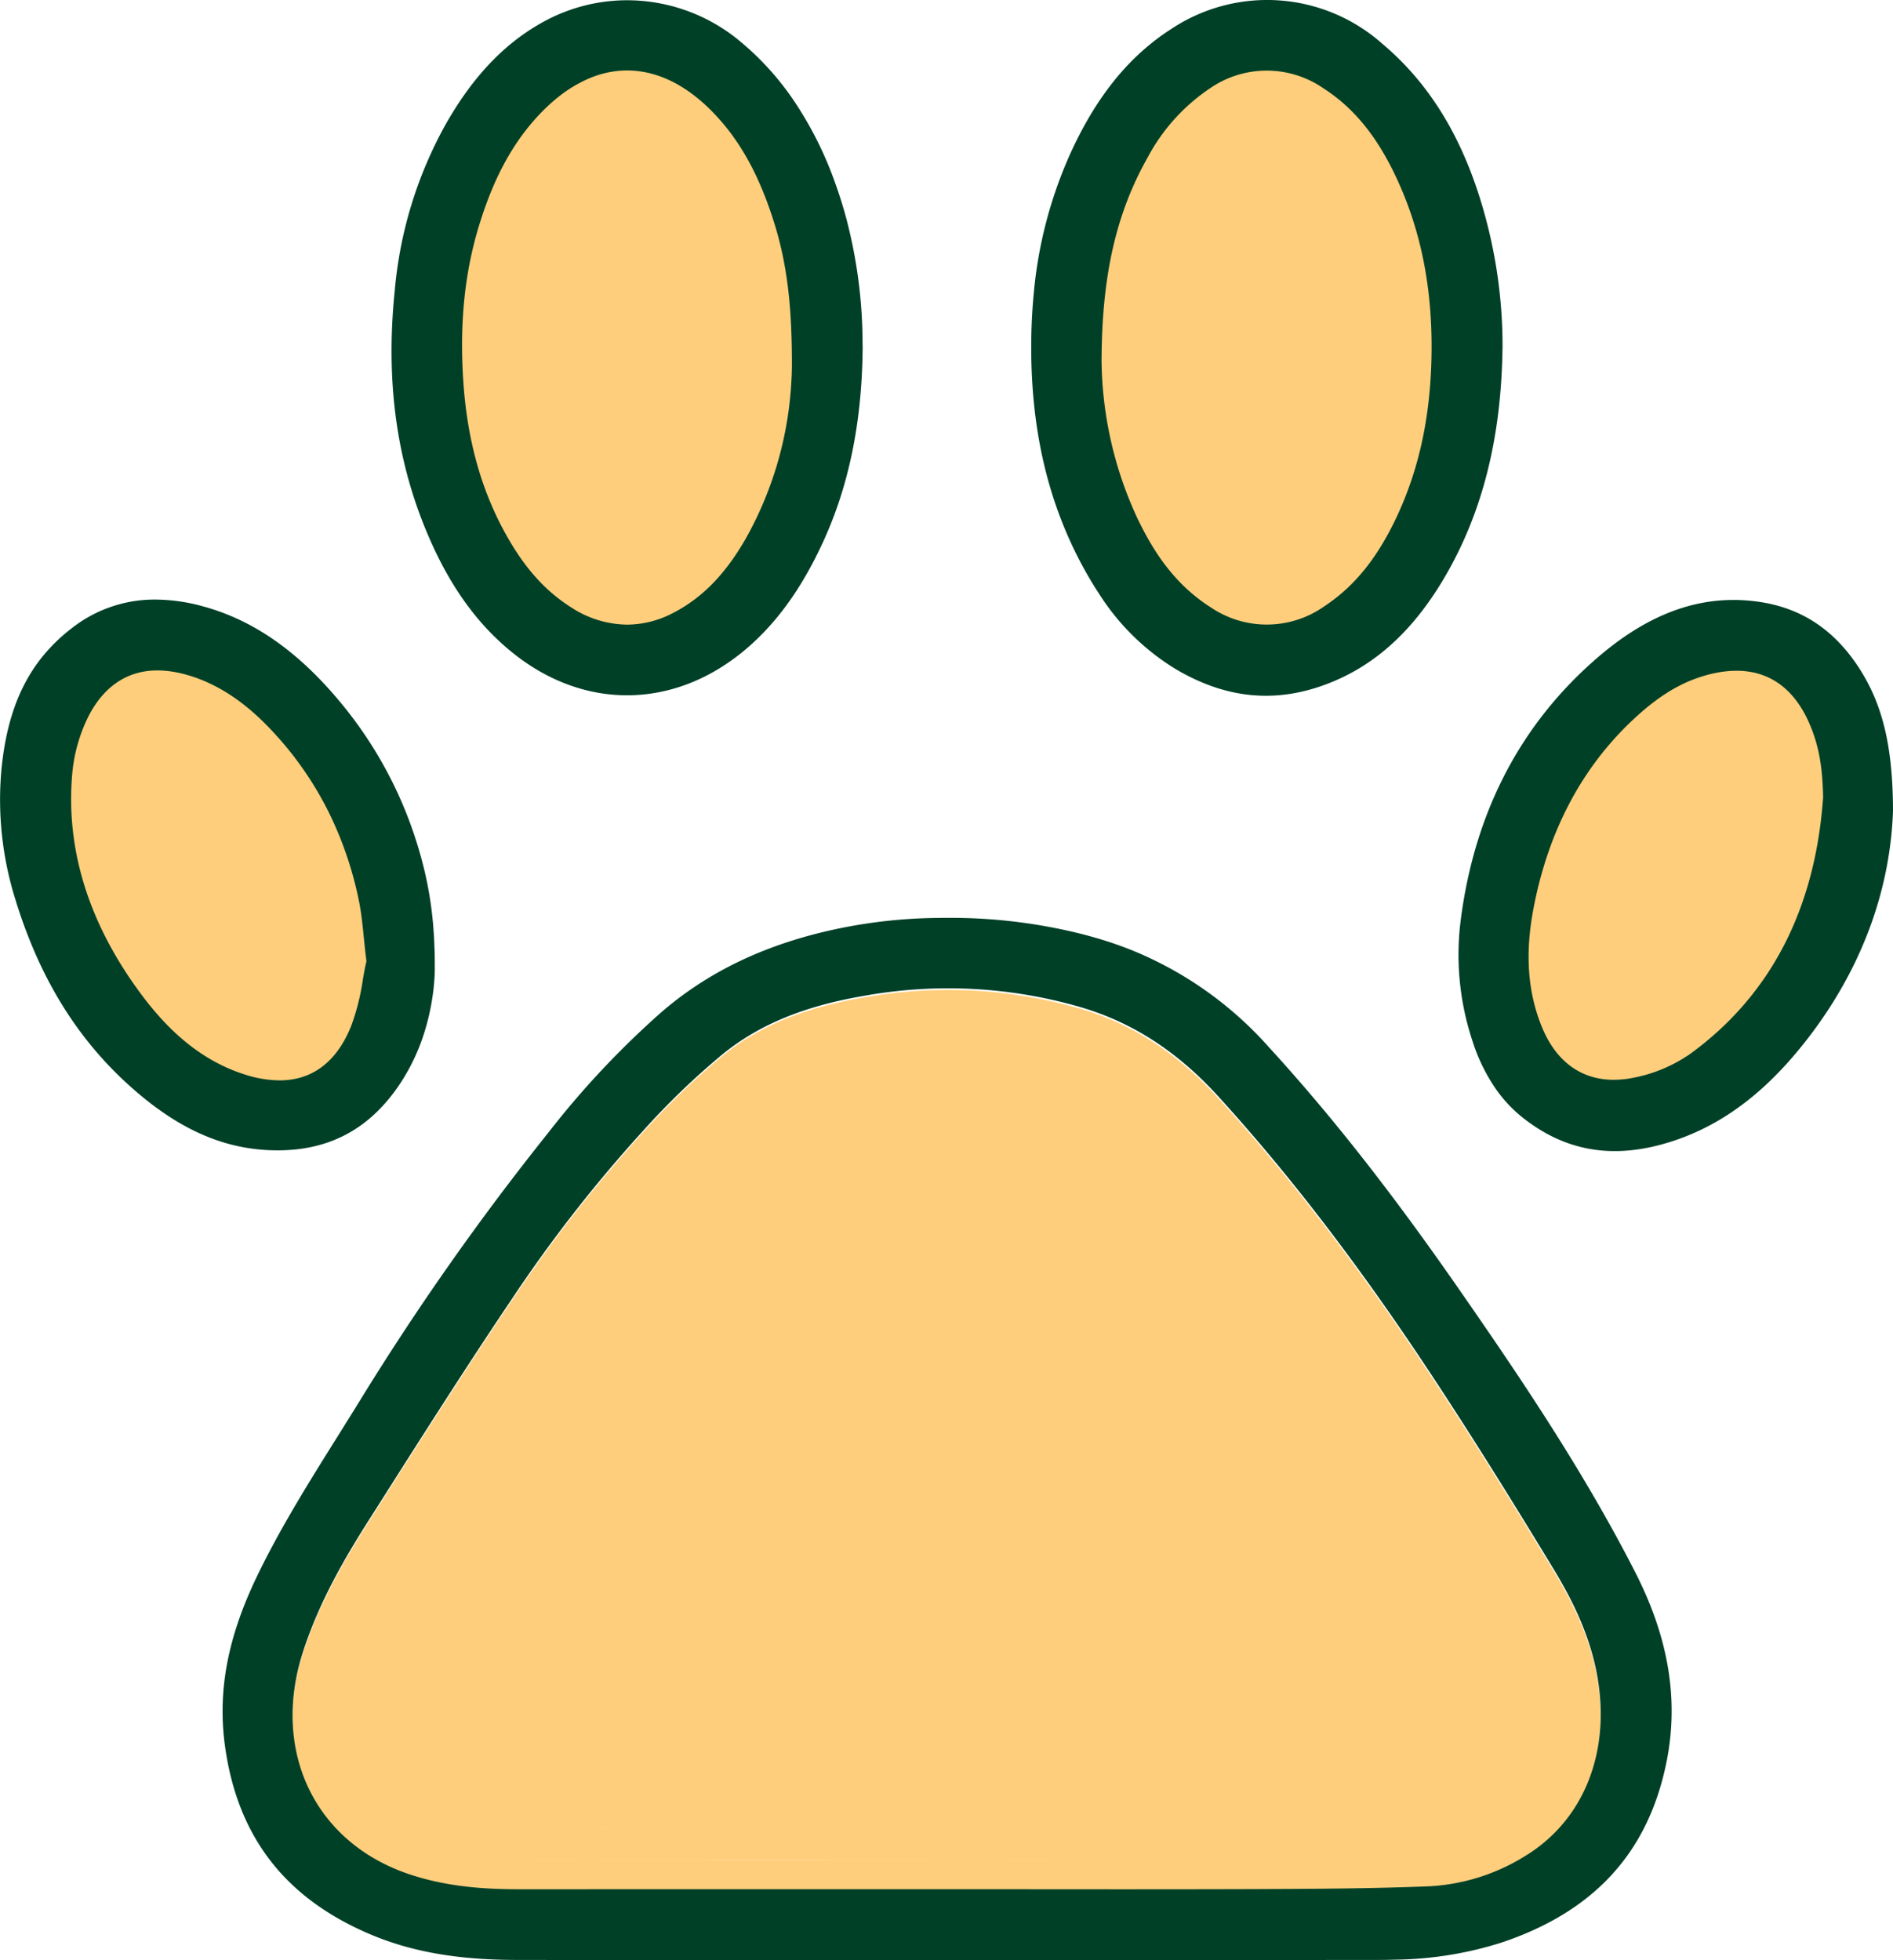<?xml version="1.0" encoding="UTF-8"?>
<svg xmlns="http://www.w3.org/2000/svg" xmlns:xlink="http://www.w3.org/1999/xlink" id="Group_3" data-name="Group 3" width="366.971" height="379.903" viewBox="0 0 366.971 379.903">
  <defs>
    <clipPath id="clip-path">
      <rect id="Rectangle_1" data-name="Rectangle 1" width="366.971" height="379.903" fill="none"></rect>
    </clipPath>
  </defs>
  <g id="Group_2" data-name="Group 2">
    <g id="Group_1" data-name="Group 1" clip-path="url(#clip-path)">
      <path id="Path_1" data-name="Path 1" d="M156.333,67.443c0,30.989-15.436,56.11-34.477,56.11S87.379,98.432,87.379,67.443s15.436-56.11,34.477-56.11,34.477,25.121,34.477,56.11" fill="#ffce7c"></path>
      <path id="Path_2" data-name="Path 2" d="M280.721,67.443c0,30.989-15.436,56.11-34.477,56.11s-34.477-25.121-34.477-56.11,15.436-56.11,34.477-56.11,34.477,25.121,34.477,56.11" fill="#ffce7c"></path>
      <path id="Path_3" data-name="Path 3" d="M349.348,179.534c-8.809,22.937-27.375,37.144-41.469,31.731s-18.379-28.4-9.57-51.332,27.376-37.144,41.47-31.731,18.377,28.4,9.569,51.332" fill="#ffce7c"></path>
      <path id="Path_4" data-name="Path 4" d="M66.961,157.85c10.682,22.127,8.319,45.386-5.277,51.949s-33.277-6.053-43.959-28.18S9.4,136.233,23,129.669s33.277,6.054,43.959,28.181" fill="#ffce7c"></path>
      <path id="Path_5" data-name="Path 5" d="M309.7,325.665c-1.45-8.742-5.42-16.088-8.718-21.511-7.028-11.56-15.445-25.232-24.591-38.995-13.507-20.326-26.685-37.46-40.286-52.381-7.818-8.577-16.432-14.191-26.331-17.161a92.1,92.1,0,0,0-42.489-2.251c-11.458,1.976-20.06,5.52-27.071,11.151a145.529,145.529,0,0,0-15.52,14.915A273.56,273.56,0,0,0,99.082,252.27c-8.839,13.132-17.447,26.69-25.771,39.8l-1.9,2.991c-4.51,7.1-9.544,15.668-12.685,25.369-6.242,19.275,2.25,37.03,20.65,43.176,7.71,2.575,15.384,2.878,21.165,2.893q30.393-.03,60.786-.014l22.108,0q8.9,0,17.8.009c5.839,0,11.76.009,17.713.009,8.265,0,16.591-.009,24.838-.039,11.7-.043,22.26-.112,33.007-.531a39.007,39.007,0,0,0,19.431-6.257c10.823-6.927,15.863-19.644,13.481-34.016M70.143,324.128a26.233,26.233,0,0,0-1.062,12.179,26.245,26.245,0,0,1,1.061-12.179A74.1,74.1,0,0,1,74.4,313.876a73.974,73.974,0,0,0-4.26,10.252m91.186,30.359,22.106,0Zm-60.908.014c-7.212,0-12.535-.7-17.243-2.275,4.732,1.58,10.092,2.272,17.351,2.275q19.326-.018,38.653-.016h.048l21.873,0-21.882,0q-19.344,0-38.692.016Zm83.014,5.989q-41.451,0-82.9.011,41.449-.041,82.9-.011,15.081,0,30.162.017-15.081-.006-30.162-.017m107.3-50.1c3.556,5.849,5.685,10.651,6.743,15.269-1.058-4.618-3.187-9.42-6.743-15.269" fill="#ffce7c"></path>
      <path id="Path_6" data-name="Path 6" d="M313.174,297.509c-9.306-17.026-20.13-32.94-30.522-47.9-13.019-18.734-24.736-33.628-36.873-46.871a71.487,71.487,0,0,0-25.926-18.388q-.975-.4-1.967-.77-2.267-.851-4.621-1.557-1.729-.519-3.486-.972a104.363,104.363,0,0,0-26.3-3.151q-1.122,0-2.256.019a98.892,98.892,0,0,0-23.653,3.228c-11.537,3.061-21.1,7.947-29.245,14.939a171.1,171.1,0,0,0-22.054,23.479,515.023,515.023,0,0,0-36.329,51.616c-1.5,2.448-3.029,4.883-4.554,7.319-5.475,8.746-11.137,17.789-15.622,27.131-5.651,11.769-7.608,22.175-6.157,32.747,2.427,17.687,11.746,29.681,28.492,36.666,7.864,3.28,16.74,4.815,27.931,4.832q29.838.043,59.674.018l23.789,0,23.374,0q30.045.008,60.089-.017,1.815,0,3.541-.056a70.61,70.61,0,0,0,20.708-3.353c17.669-5.956,28.043-17.164,31.715-34.266,2.625-12.229.71-24.441-5.855-37.332q-1.893-3.717-3.89-7.365m-16.927,61.852a39,39,0,0,1-19.431,6.257c-10.747.419-21.306.488-33.007.531-8.242.03-16.564.039-24.824.039-5.959,0-11.884,0-17.727-.009q-8.9-.007-17.8-.009l-22.108,0q-30.392,0-60.786.014c-5.84-.015-13.455-.318-21.165-2.893-18.4-6.146-26.891-23.9-20.65-43.176,3.141-9.7,8.175-18.268,12.685-25.369l1.9-2.991c8.325-13.112,16.932-26.67,25.771-39.8a273.463,273.463,0,0,1,25.614-32.838,145.338,145.338,0,0,1,15.52-14.915c7.01-5.631,15.612-9.175,27.07-11.151A92.09,92.09,0,0,1,209.8,195.3c9.9,2.97,18.513,8.584,26.332,17.161,13.6,14.921,26.778,32.055,40.285,52.381,9.146,13.763,17.563,27.435,24.592,39,3.3,5.423,7.268,12.769,8.717,21.511,2.382,14.372-2.657,27.089-13.481,34.016" fill="#004027"></path>
      <path id="Path_7" data-name="Path 7" d="M211.2,112.093q.882,1.5,1.8,2.895a45.888,45.888,0,0,0,15.056,14.78c9.923,5.823,19.735,6.636,30,2.483,9.265-3.748,16.722-10.87,22.8-21.772q.639-1.147,1.239-2.318.552-1.077,1.071-2.174c5.183-10.971,7.834-23.433,8.092-37.895.005-.28.017-.554.02-.835a95.835,95.835,0,0,0-4.371-28.792C282.89,25.628,276.683,15.81,267.933,8.448a33.6,33.6,0,0,0-40.938-2.793,43.8,43.8,0,0,0-4.366,3.2c-6.049,5.028-11.006,11.864-15.064,20.747a84.234,84.234,0,0,0-7.139,27.009q-.207,2.094-.331,4.241-.141,2.456-.173,4.984c-.213,17.084,3.172,31.684,10.35,44.633q.46.83.93,1.628m2.346-42.533c.083-16.208,2.835-28.246,8.924-39.03a37.082,37.082,0,0,1,12.1-13.42,19.337,19.337,0,0,1,21.966-.008c5.908,3.8,10.411,9.316,14.168,17.364,4.809,10.3,7.035,21.6,6.8,34.534-.212,11.822-2.44,22.065-6.812,31.314-3.737,7.908-8.169,13.368-13.949,17.183a19.332,19.332,0,0,1-21.963.261c-7.6-4.782-11.665-11.832-14.352-17.439a74.18,74.18,0,0,1-6.89-30.683Z" fill="#004027"></path>
      <path id="Path_8" data-name="Path 8" d="M99.78,126.84c13.46,10.581,30.179,10.562,43.629-.051,6.537-5.158,11.838-12.314,16.208-21.877,4.655-10.188,7.133-21.53,7.553-34.586,0-.093.009-.184.012-.277.01-.36.013-.726.021-1.088.011-.523.025-1.043.03-1.571,0-.388-.018-.769-.021-1.155a95.663,95.663,0,0,0-2.963-23.168c-.019-.073-.034-.149-.053-.222q-.969-3.7-2.247-7.241a70.473,70.473,0,0,0-8.684-17.01q-.744-1.048-1.525-2.051a54.468,54.468,0,0,0-8.366-8.614A34.216,34.216,0,0,0,121.593.049a33.673,33.673,0,0,0-15.959,4.022c-6.277,3.37-11.653,8.408-16.327,15.321q-1,1.482-1.96,3.079-.512.852-1.012,1.737a80.583,80.583,0,0,0-9.8,32.013c-1.878,18.168.444,34.2,7.1,49,4.175,9.289,9.458,16.362,16.149,21.621M93.073,43.055c2.032-6.407,5.658-15.758,13.641-22.971q.942-.85,1.9-1.589.837-.645,1.684-1.2a24.977,24.977,0,0,1,2.275-1.32,21.93,21.93,0,0,1,2.875-1.262q.869-.3,1.74-.516a18.393,18.393,0,0,1,3.5-.518q.876-.043,1.753,0a18.074,18.074,0,0,1,2,.208c4.663.746,9.274,3.318,13.588,7.7,5.276,5.366,9.091,12.183,12.007,21.453,2.493,7.926,3.5,15.992,3.484,27.843v.064c-.01.851-.039,1.8-.1,2.847a69.884,69.884,0,0,1-8.808,30.526c-3.987,6.963-8.472,11.562-14.112,14.475a19.377,19.377,0,0,1-8.948,2.274,20.151,20.151,0,0,1-10.84-3.354c-4.972-3.147-8.946-7.562-12.507-13.9C93.362,95.2,90.622,85.5,89.831,74.154c-.8-11.517.258-21.689,3.242-31.1" fill="#004027"></path>
      <path id="Path_9" data-name="Path 9" d="M77.479,210.157a39.066,39.066,0,0,0,4.69-9.755l.006-.017a44.487,44.487,0,0,0,1.69-7.337c.051-.359.1-.71.139-1.047.006-.05.014-.105.02-.154.08-.691.135-1.322.176-1.9.005-.075.013-.159.018-.232.018-.269.03-.516.041-.756,0-.044.006-.1.008-.139.005-.117.006-.215.01-.324,0-.151.011-.311.014-.446,0-.281-.006-.541-.006-.818,0-.8,0-1.608-.02-2.379-.012-.527-.039-1.029-.058-1.543-.019-.494-.03-1-.056-1.483-.031-.571-.079-1.121-.12-1.678-.03-.4-.052-.819-.087-1.217-.011-.114-.026-.224-.037-.338a71.815,71.815,0,0,0-2.541-13.348,79.822,79.822,0,0,0-15.582-29.368C57.658,126.141,49,120.135,39.322,117.517a35.264,35.264,0,0,0-9.2-1.309A25.99,25.99,0,0,0,13.987,121.7q-1.037.786-2.043,1.685-.537.48-1.066.991C5.495,129.586,2.246,136.236.8,145.1q-.311,1.9-.51,3.935A64.555,64.555,0,0,0,3,174.4c4.555,14.83,11.658,26.5,21.713,35.682q1.746,1.595,3.476,2.983.757.607,1.513,1.177c7.556,5.69,15,8.481,23.048,8.705,10.662.3,18.754-3.886,24.728-12.792m-48.6-15.491c-.58-.724-1.122-1.433-1.629-2.118-.27-.365-.53-.724-.781-1.073-9.452-13.192-13.654-27.052-12.491-41.2a31.242,31.242,0,0,1,3.183-11.462c2.788-5.427,8.426-11.2,19.439-7.9,7.916,2.374,13.494,7.8,17,11.673a65.512,65.512,0,0,1,5.53,7.008q1.256,1.837,2.384,3.757.564.959,1.1,1.939.6,1.1,1.157,2.231a70.362,70.362,0,0,1,5.79,16.994c.358,1.732.577,3.457.768,5.237.063.594.123,1.193.185,1.8.116,1.159.241,2.4.4,3.751l.121,1.008-.217.992c-.168.765-.312,1.618-.468,2.523a44.26,44.26,0,0,1-2.25,8.976c-2.052,5.175-6.074,10.6-13.912,10.6a22.612,22.612,0,0,1-6.948-1.21c-8.409-2.718-14.3-8.468-18.36-13.533" fill="#004027"></path>
      <path id="Path_10" data-name="Path 10" d="M361.275,130.9q-.4-.677-.823-1.338c-4.8-7.43-11.094-11.644-19.254-12.885a34.258,34.258,0,0,0-5.153-.395c-8.928,0-17.52,3.62-26.125,10.979-15.007,12.833-24,29.959-26.729,50.9a53,53,0,0,0,2.29,23.7,34.752,34.752,0,0,0,4.681,9.467,27.286,27.286,0,0,0,2.047,2.518,26.156,26.156,0,0,0,3.128,2.891c7.848,6.146,16.555,7.821,26.622,5.121,9.769-2.621,18.3-8.384,26.094-17.618q2.209-2.619,4.172-5.343c9.153-12.7,14.226-26.994,14.746-41.708-.011-9.375-1.146-16.406-3.7-22.343a35.45,35.45,0,0,0-2-3.95M353.4,154.842c-1.574,21.462-10.2,38.067-25.65,49.354a28.777,28.777,0,0,1-11.138,4.7,19.312,19.312,0,0,1-3.777.391c-6.339,0-11.22-3.565-13.958-10.31-2.705-6.663-3.248-14.043-1.661-22.562,2.883-15.474,9.649-28.129,20.112-37.613a46.86,46.86,0,0,1,3.852-3.167c.626-.457,1.291-.913,1.992-1.355a28.307,28.307,0,0,1,7.285-3.327q1.109-.318,2.144-.524a20.687,20.687,0,0,1,3.874-.422c7.816-.072,11.96,5.042,14.129,9.871,1.874,4.174,2.689,8.347,2.811,14.4l.006.28Z" fill="#004027"></path>
    </g>
  </g>
</svg>
